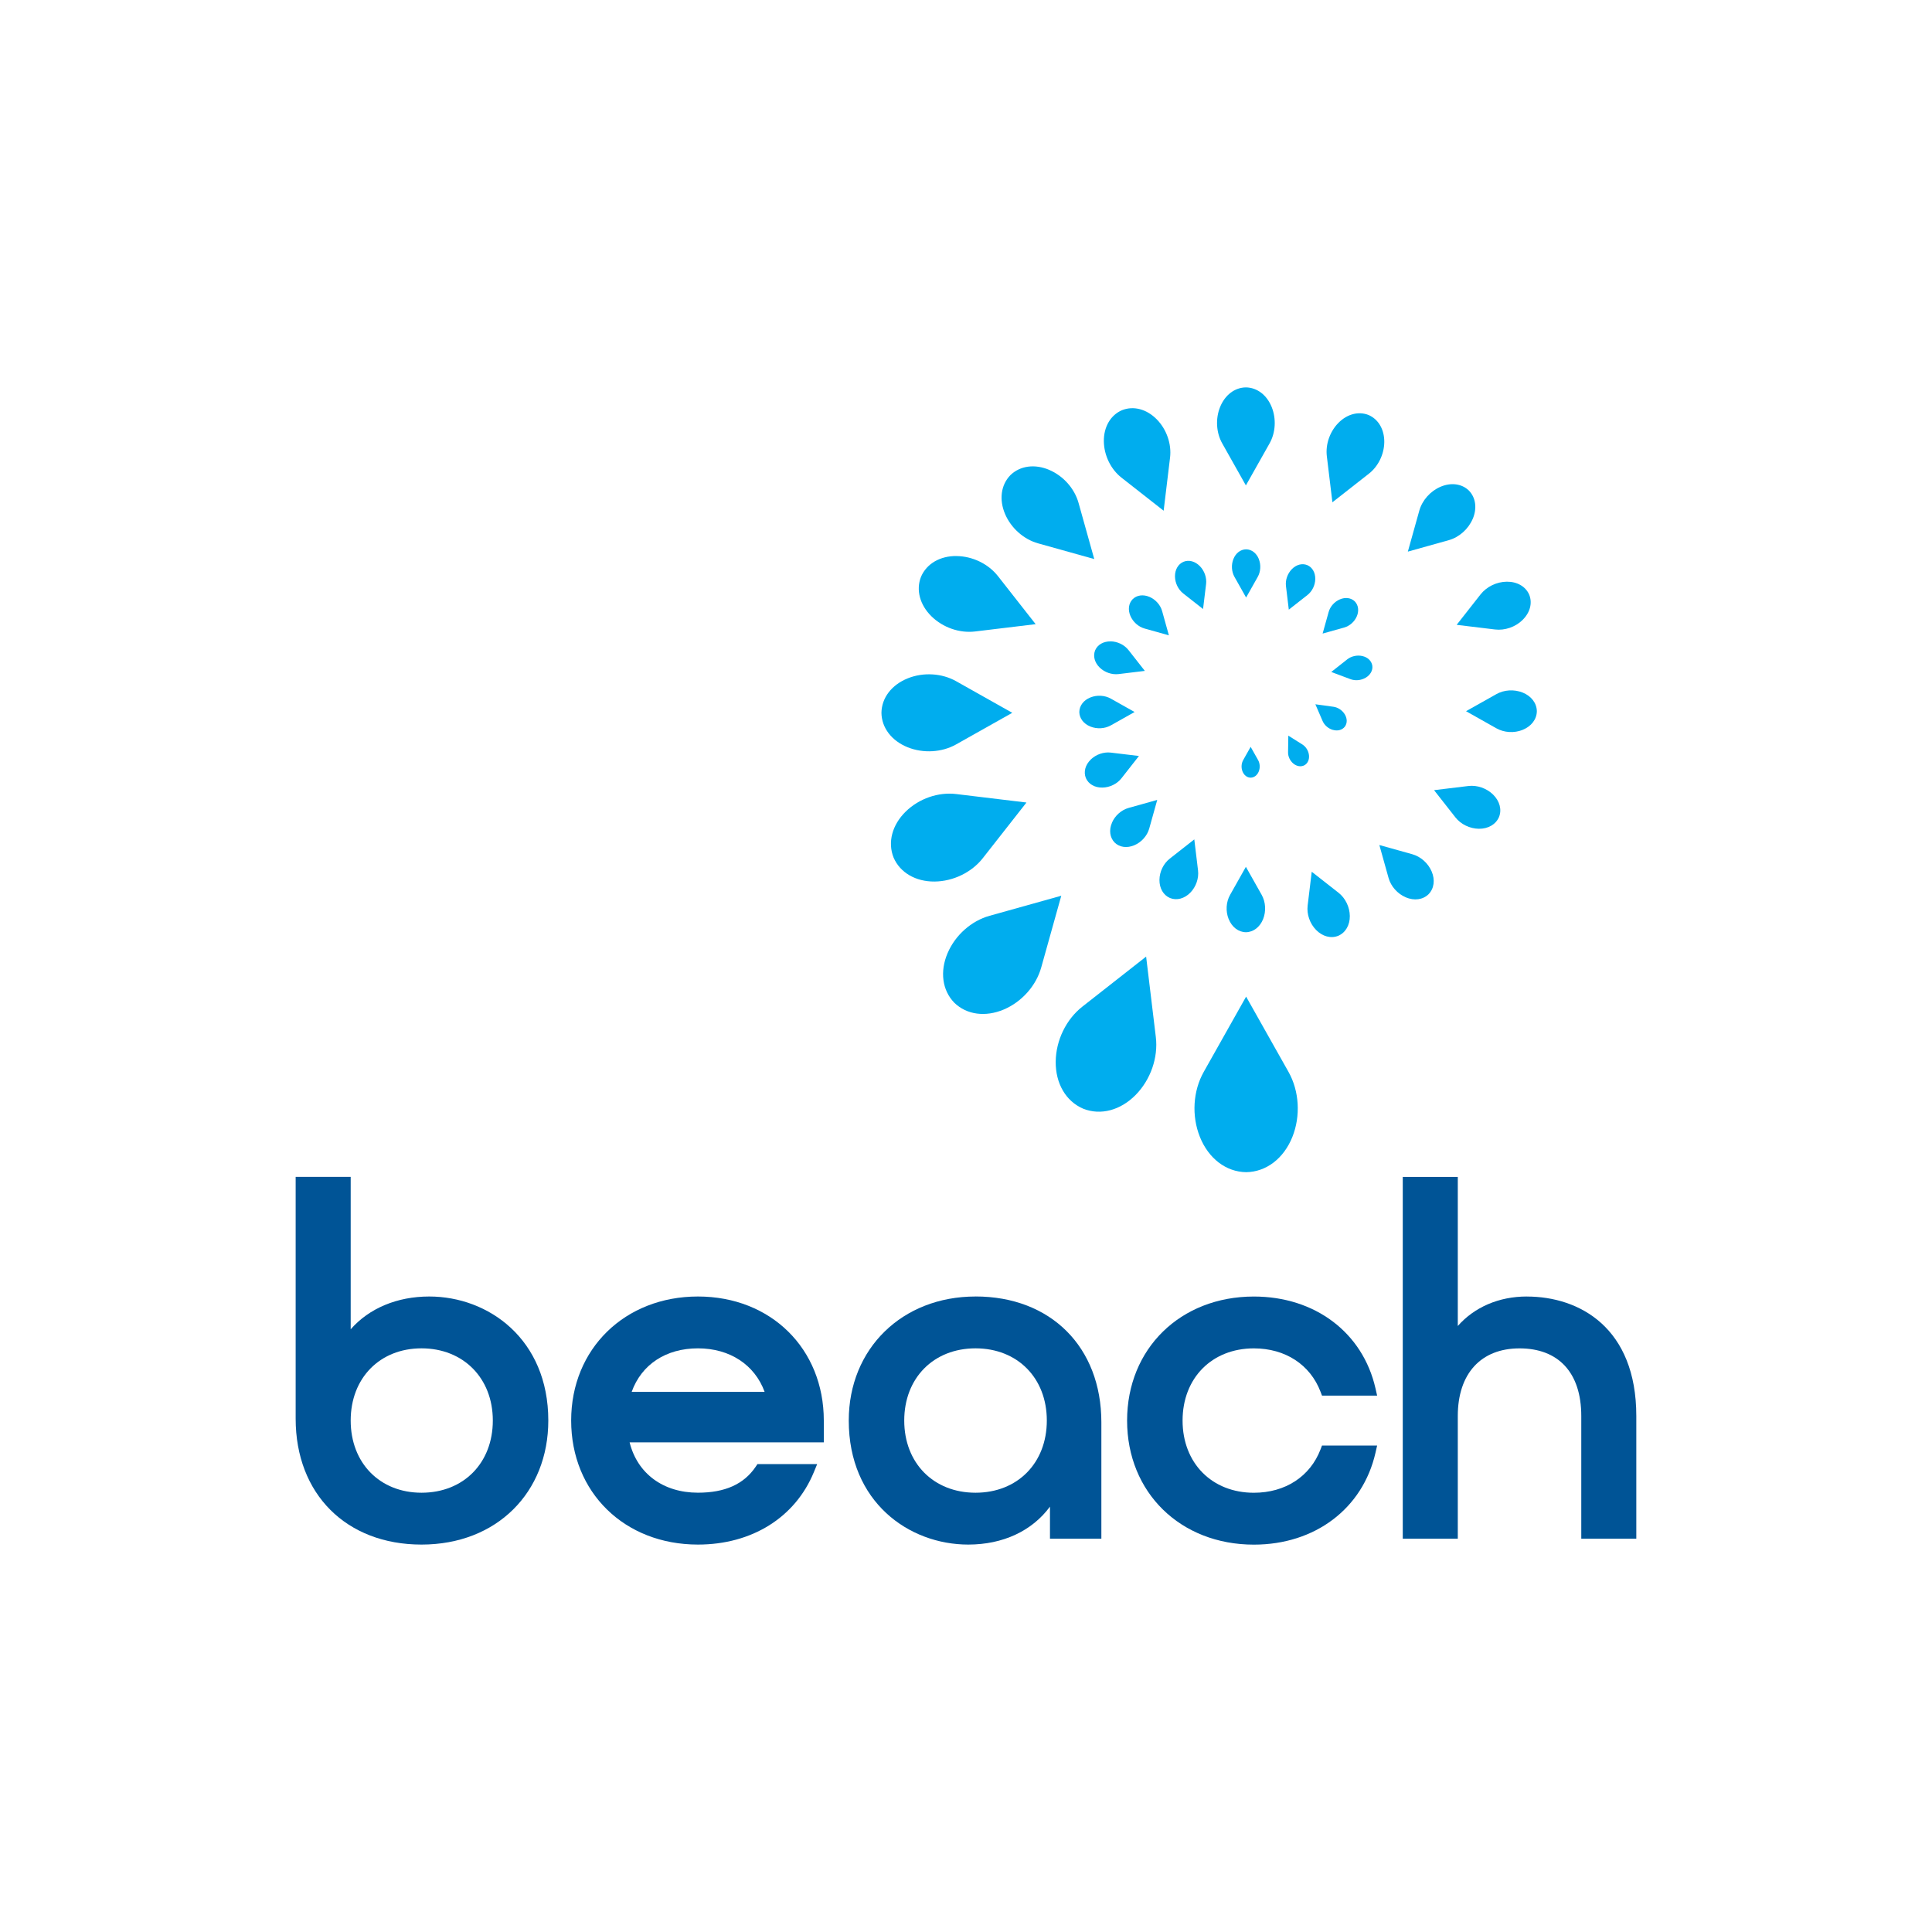 <?xml version="1.0" encoding="UTF-8"?><svg id="Layer_1" xmlns="http://www.w3.org/2000/svg" viewBox="0 0 600 600"><defs><style>.cls-1{fill:none;}.cls-2{fill:#00adee;}.cls-3{fill:#005496;}</style></defs><rect class="cls-1" width="600" height="600"/><path class="cls-2" d="M372.64,353.08c-2.62-6.53-2.16-14.26,1.2-20.21l13.15-23.36,13.16,23.36c3.36,5.96,3.82,13.71,1.2,20.24-2.68,6.66-8.1,10.84-14.35,10.92-6.25-.08-11.67-4.26-14.35-10.92v-.02Z"/><path class="cls-2" d="M327.86,329.69c.07-6.6,3.24-13.13,8.3-17.09l19.78-15.52,3.01,24.96c.78,6.37-1.61,13.25-6.22,17.96-4.71,4.81-10.91,6.49-16.35,4.31-5.39-2.31-8.59-7.88-8.52-14.61v-.02Z"/><path class="cls-2" d="M294.29,295.99c2.38-5.58,7.37-10.01,13.05-11.59l22.25-6.22-6.22,22.25c-1.58,5.68-6.02,10.69-11.6,13.07-5.69,2.42-11.54,1.67-15.4-2.09-3.76-3.86-4.52-9.71-2.09-15.4v-.02Z"/><path class="cls-2" d="M281.29,252.03c4.12-4.03,10.11-6.11,15.68-5.43l21.81,2.63-13.56,17.28c-3.46,4.42-9.18,7.19-14.94,7.26-5.88.06-10.75-2.74-12.77-7.44-1.9-4.76-.44-10.17,3.77-14.29h.01Z"/><path class="cls-2" d="M281.89,210.67c4.86-1.96,10.63-1.61,15.07.9l17.41,9.8-17.41,9.8c-4.44,2.51-10.22,2.85-15.08.9-4.97-2-8.08-6.04-8.14-10.69.06-4.66,3.17-8.7,8.14-10.7h.01Z"/><path class="cls-2" d="M297.07,172.69c4.97.05,9.89,2.44,12.87,6.25l11.69,14.9-18.81,2.27c-4.8.58-9.98-1.21-13.53-4.69-3.62-3.55-4.89-8.22-3.25-12.32,1.74-4.06,5.94-6.47,11.01-6.42h.02Z"/><path class="cls-2" d="M325.86,145.94c4.37,1.86,7.84,5.78,9.09,10.23l4.88,17.45-17.45-4.88c-4.45-1.24-8.38-4.73-10.24-9.09-1.9-4.47-1.31-9.05,1.64-12.08,3.02-2.95,7.61-3.54,12.08-1.64h.01Z"/><path class="cls-2" d="M359.26,130.25c3.05,3.11,4.62,7.65,4.11,11.86l-1.99,16.5-13.08-10.26c-3.34-2.61-5.44-6.95-5.49-11.3-.05-4.45,2.07-8.13,5.63-9.66,3.6-1.44,7.7-.33,10.81,2.85h.01Z"/><path class="cls-2" d="M394.94,126.42c1.46,3.64,1.21,7.96-.67,11.29l-7.35,13.04-7.34-13.04c-1.88-3.33-2.14-7.66-.67-11.3,1.5-3.72,4.52-6.06,8.01-6.1,3.49.04,6.52,2.38,8.02,6.11Z"/><path class="cls-2" d="M429.9,137.29c-.04,3.78-1.86,7.53-4.76,9.8l-11.35,8.9-1.73-14.32c-.44-3.65.92-7.6,3.57-10.31,2.7-2.76,6.26-3.72,9.38-2.48,3.09,1.33,4.92,4.52,4.89,8.4Z"/><path class="cls-2" d="M457.36,161.15c-1.36,3.18-4.21,5.71-7.45,6.61l-12.69,3.55,3.55-12.7c.9-3.24,3.44-6.1,6.62-7.45,3.25-1.38,6.59-.95,8.79,1.19,2.14,2.2,2.58,5.54,1.19,8.8Z"/><path class="cls-2" d="M472.86,192.53c-2.25,2.2-5.52,3.33-8.57,2.96l-11.91-1.44,7.41-9.44c1.89-2.41,5.01-3.93,8.16-3.96,3.21-.03,5.87,1.49,6.97,4.06,1.04,2.6.24,5.56-2.07,7.81Z"/><path class="cls-2" d="M472.87,226.67c-2.63,1.06-5.75.87-8.16-.49l-9.42-5.31,9.42-5.3c2.4-1.36,5.53-1.54,8.16-.49,2.69,1.08,4.37,3.27,4.41,5.79-.03,2.52-1.72,4.71-4.41,5.79Z"/><path class="cls-2" d="M459.29,257.38c-2.81-.03-5.61-1.38-7.3-3.54l-6.63-8.45,10.66-1.29c2.72-.33,5.66.69,7.67,2.66,2.05,2.01,2.77,4.66,1.84,6.98-.99,2.3-3.37,3.67-6.25,3.64Z"/><path class="cls-2" d="M436.56,278.66c-2.56-1.09-4.6-3.39-5.33-6l-2.86-10.23,10.23,2.86c2.61.73,4.91,2.77,6.01,5.34,1.12,2.62.77,5.31-.96,7.08-1.77,1.73-4.46,2.08-7.09.96Z"/><path class="cls-2" d="M408.72,288.8c-1.94-1.98-2.94-4.87-2.62-7.56l1.27-10.51,8.33,6.53c2.13,1.67,3.46,4.43,3.5,7.2.03,2.84-1.32,5.18-3.59,6.16-2.29.92-4.9.21-6.89-1.82Z"/><path class="cls-2" d="M381.57,285.43c-.98-2.43-.81-5.31.45-7.53l4.9-8.7,4.9,8.7c1.25,2.22,1.42,5.11.45,7.54-1,2.48-3.02,4.04-5.34,4.07-2.33-.03-4.35-1.59-5.35-4.08Z"/><path class="cls-2" d="M385.88,239.59c-.46-1.14-.38-2.5.21-3.55l2.31-4.1,2.31,4.1c.59,1.05.67,2.4.21,3.55-.47,1.17-1.42,1.9-2.52,1.92-1.1-.01-2.05-.75-2.52-1.92Z"/><path class="cls-2" d="M360.08,273.24c.03-2.54,1.25-5.06,3.2-6.58l7.62-5.98,1.16,9.62c.3,2.46-.62,5.11-2.4,6.93-1.82,1.85-4.21,2.5-6.3,1.66-2.08-.89-3.31-3.04-3.28-5.64Z"/><path class="cls-2" d="M345.32,255.51c.95-2.22,2.94-3.98,5.2-4.61l8.87-2.48-2.48,8.87c-.63,2.26-2.4,4.26-4.62,5.2-2.27.97-4.6.67-6.13-.83-1.5-1.54-1.8-3.87-.83-6.14Z"/><path class="cls-2" d="M338.72,235.9c1.65-1.61,4.04-2.44,6.27-2.17l8.72,1.05-5.42,6.91c-1.38,1.77-3.67,2.88-5.97,2.9-2.35.03-4.3-1.09-5.1-2.97-.76-1.9-.18-4.07,1.51-5.72Z"/><path class="cls-2" d="M338.64,216.6c2.05-.83,4.49-.68,6.36.38l7.36,4.14-7.36,4.14c-1.87,1.06-4.32,1.2-6.37.38-2.1-.85-3.41-2.55-3.44-4.52.03-1.97,1.34-3.68,3.44-4.52Z"/><path class="cls-2" d="M344.89,199.18c2.15.02,4.29,1.06,5.58,2.71l5.07,6.46-8.16.99c-2.08.25-4.33-.53-5.87-2.03-1.57-1.54-2.12-3.57-1.41-5.34.75-1.76,2.57-2.81,4.78-2.78Z"/><path class="cls-2" d="M356.99,185.37c1.88.81,3.39,2.49,3.92,4.41l2.1,7.53-7.53-2.11c-1.92-.53-3.61-2.04-4.42-3.92-.82-1.92-.57-3.9.71-5.21,1.3-1.27,3.28-1.53,5.21-.7Z"/><path class="cls-2" d="M372.63,175.82c1.43,1.46,2.17,3.59,1.93,5.57l-.94,7.75-6.14-4.82c-1.57-1.23-2.56-3.26-2.58-5.31-.02-2.09.97-3.82,2.64-4.54,1.69-.68,3.61-.16,5.08,1.34Z"/><path class="cls-2" d="M390.93,173.61c.72,1.79.59,3.92-.33,5.55l-3.61,6.41-3.61-6.41c-.92-1.64-1.05-3.77-.33-5.56.73-1.83,2.22-2.98,3.94-3,1.72.02,3.21,1.17,3.95,3Z"/><path class="cls-2" d="M421.37,191.4c-.71,1.68-2.22,3.01-3.93,3.49l-6.69,1.87,1.87-6.69c.47-1.71,1.81-3.22,3.49-3.93,1.71-.73,3.47-.5,4.63.63,1.13,1.16,1.36,2.92.63,4.64Z"/><path class="cls-2" d="M408.47,179.79c-.02,1.93-.95,3.84-2.43,5l-5.79,4.54-.88-7.31c-.23-1.86.47-3.88,1.82-5.26,1.38-1.41,3.19-1.9,4.79-1.26,1.58.68,2.51,2.31,2.49,4.28Z"/><path class="cls-2" d="M424.14,210.46c-1.43.85-3.26,1.03-4.77.45l-5.94-2.22,4.98-3.93c1.27-1,3.07-1.39,4.69-1.02,1.66.38,2.83,1.5,3.08,2.96.21,1.46-.57,2.88-2.03,3.76Z"/><path class="cls-2" d="M401.66,237.13c-1.04-.86-1.67-2.21-1.64-3.52l.08-5.15,4.36,2.74c1.11.7,1.9,1.96,2.05,3.31.16,1.37-.38,2.57-1.42,3.15-1.06.56-2.36.35-3.43-.53Z"/><path class="cls-2" d="M413.98,226.69c-1.43-.39-2.67-1.46-3.24-2.78l-2.24-5.19,5.6.77c1.43.19,2.79,1.11,3.55,2.38.77,1.3.79,2.74,0,3.8-.81,1.04-2.21,1.42-3.67,1.01Z"/><path class="cls-3" d="M410.11,450.1c-3.22,8.44-10.96,13.49-20.71,13.49-13.03,0-22.14-9.22-22.14-22.42s9.1-22.42,22.14-22.42c9.75,0,17.49,5.04,20.71,13.49l.45,1.18h17.12l-.51-2.25c-3.95-17.33-18.78-28.52-37.77-28.52-22.81,0-39.37,16.2-39.37,38.52s16.55,38.53,39.37,38.53c18.99,0,33.82-11.2,37.77-28.53l.51-2.25h-17.12l-.45,1.19Z"/><path class="cls-3" d="M474.17,402.64c-8.65,0-16.28,3.3-21.44,9.16v-46.3h-17.09v112.36h17.09v-38.1c0-13.16,7.17-21.01,19.18-21.01s19.17,7.46,19.17,21.01v38.1h17.09v-38.1c0-27.36-17.57-37.11-34.01-37.11Z"/><path class="cls-3" d="M133.31,402.64c-9.99,0-18.69,3.67-24.4,10.18v-47.33h-17.09v75.1c0,23.38,15.71,39.09,39.09,39.09s39.37-16.2,39.37-38.52c0-25.29-18.6-38.52-36.97-38.52ZM130.91,463.58c-12.95,0-22-9.22-22-22.42s9.05-22.42,22-22.42,22.14,9.22,22.14,22.42-9.1,22.42-22.14,22.42Z"/><path class="cls-3" d="M255.84,441.16c0-22.32-16.44-38.52-39.09-38.52s-39.37,16.2-39.37,38.52,16.56,38.52,39.37,38.52c16.73,0,30.18-8.39,35.98-22.44l1.05-2.55h-18.55l-.54.81c-3.67,5.43-9.53,8.07-17.94,8.07-10.8,0-18.81-5.95-21.22-15.64h60.31v-6.78ZM196.17,432.26c3.05-8.5,10.64-13.52,20.58-13.52s17.65,5.14,20.71,13.52h-41.3Z"/><path class="cls-3" d="M302.96,402.64c-22.81,0-39.37,16.2-39.37,38.52,0,25.29,18.67,38.52,37.11,38.52,10.79,0,19.82-4.24,25.38-11.78v9.95h15.96v-36.13c0-23.38-15.71-39.09-39.09-39.09ZM302.96,463.58c-13.04,0-22.14-9.22-22.14-22.42s9.1-22.42,22.14-22.42,22.14,9.22,22.14,22.42-9.1,22.42-22.14,22.42Z"/></svg>